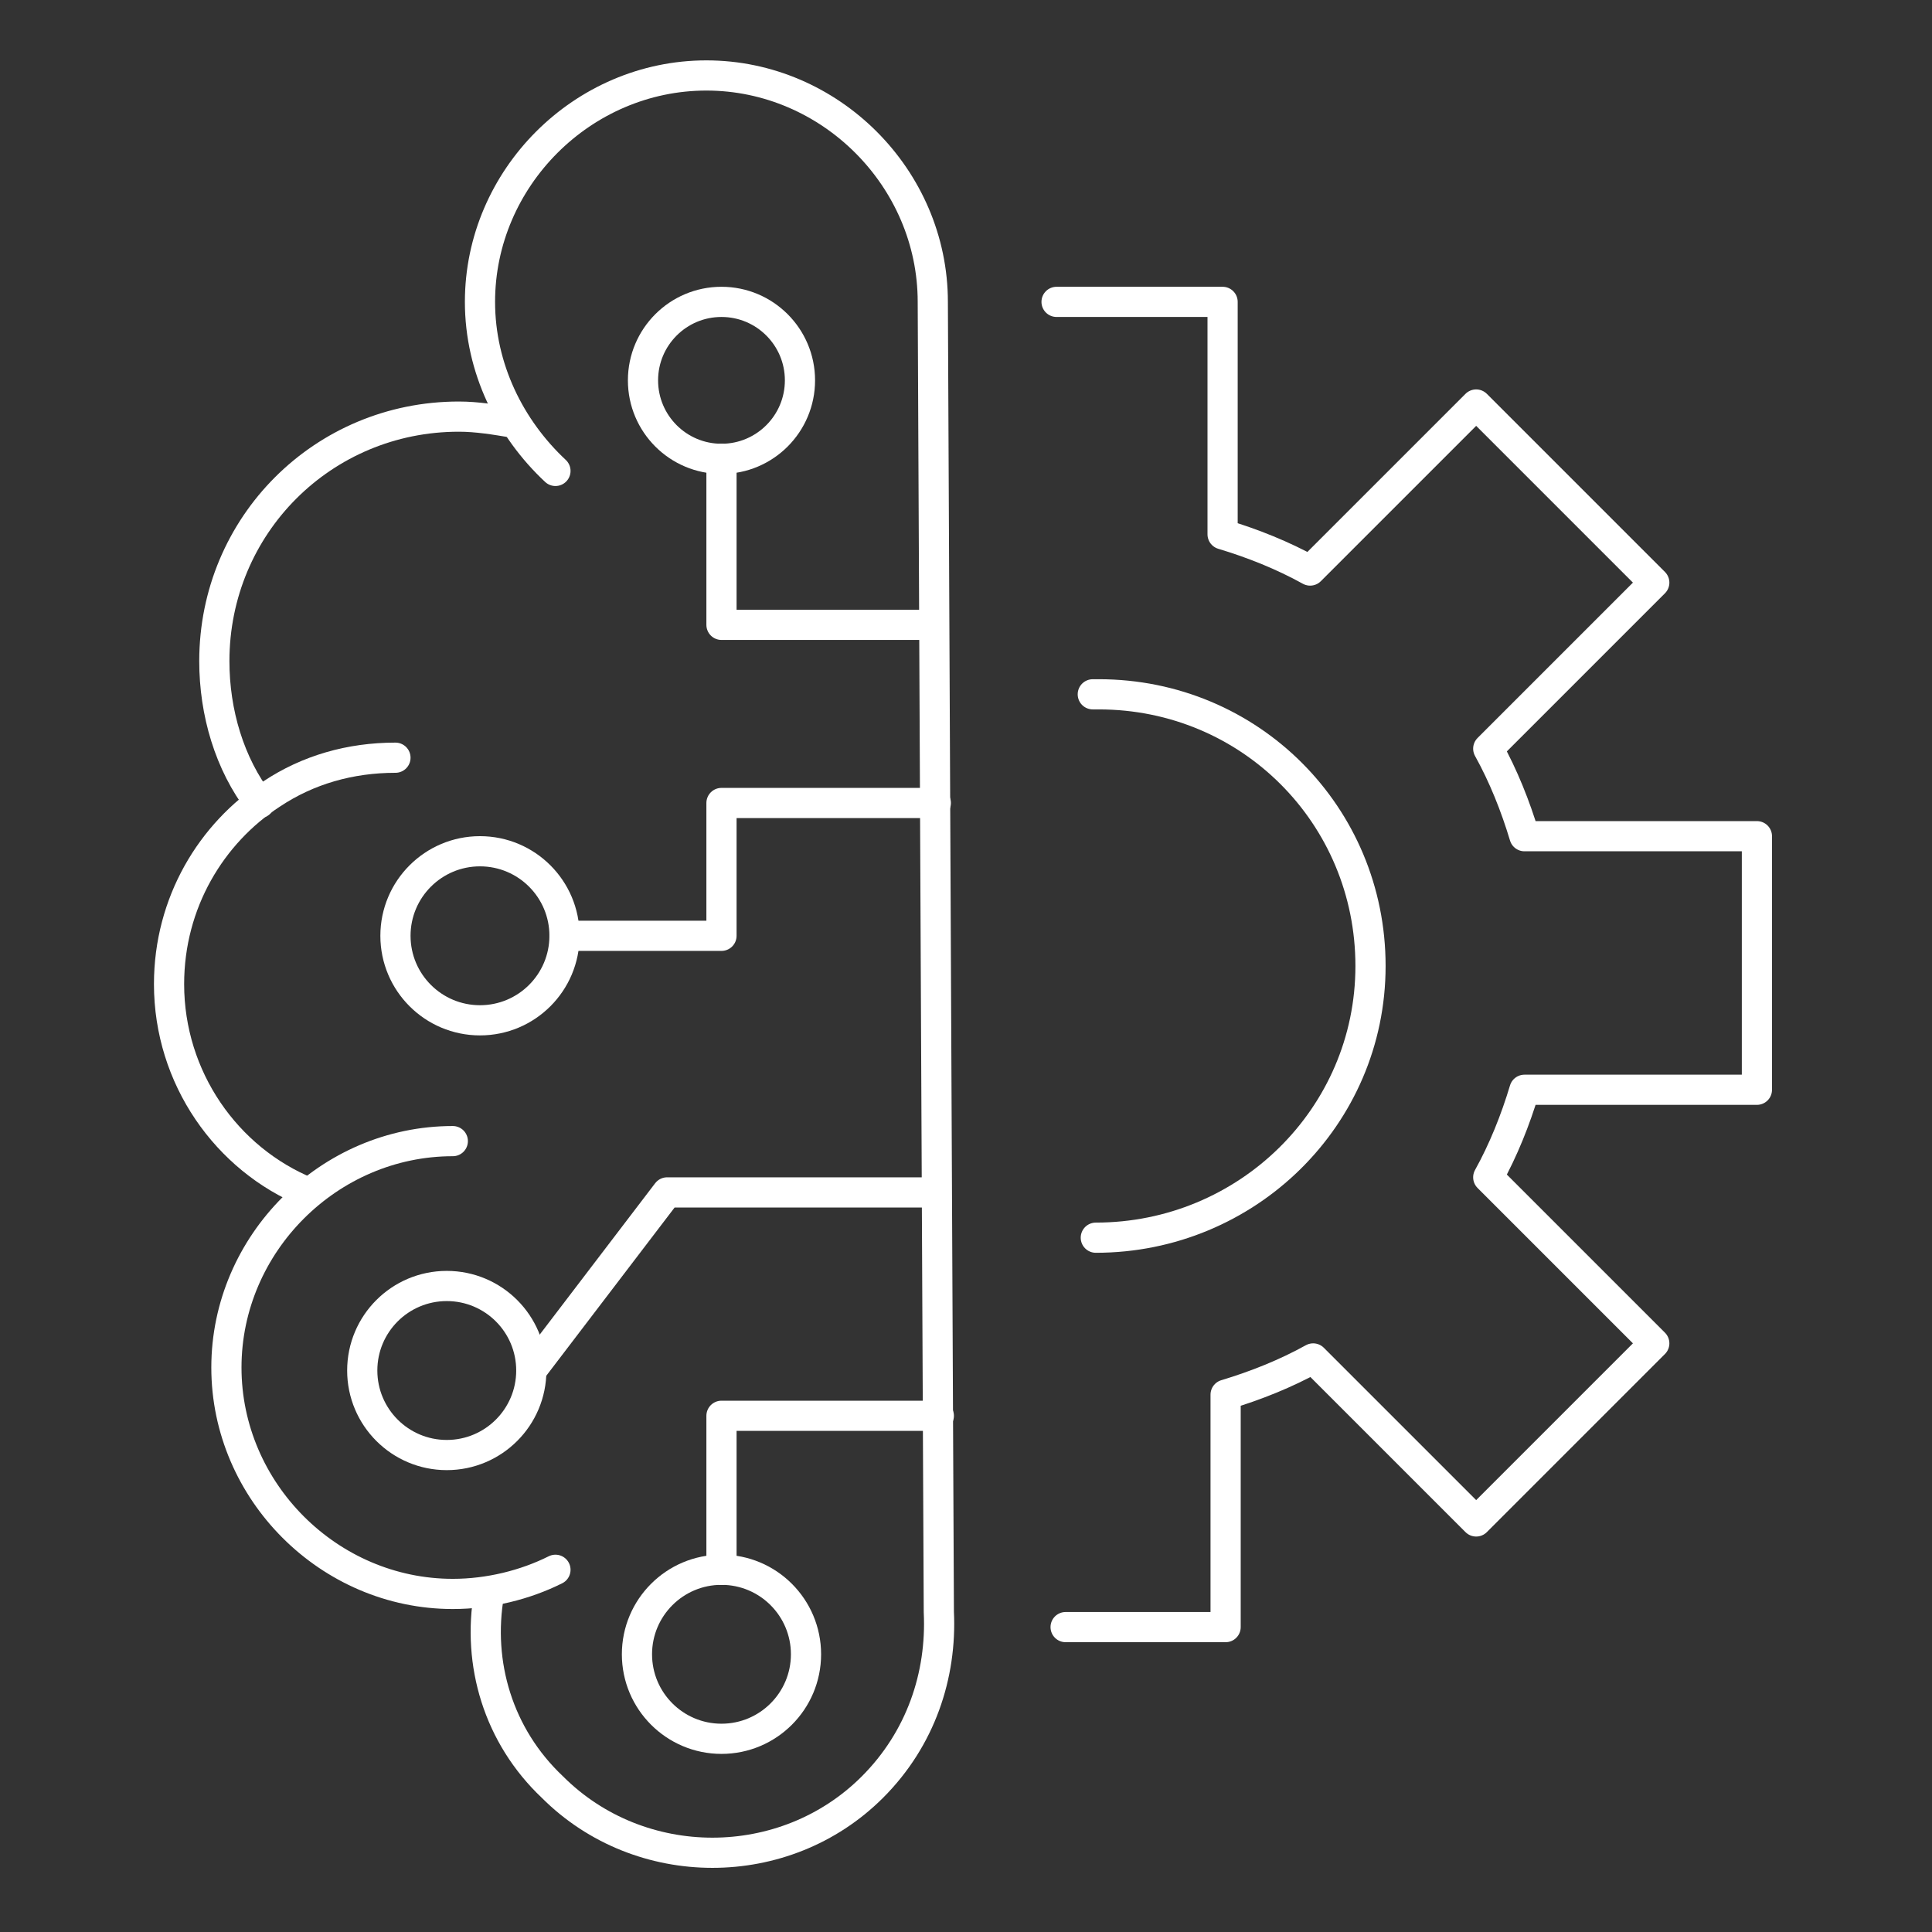 <?xml version="1.0" encoding="UTF-8"?>
<svg xmlns="http://www.w3.org/2000/svg" width="64" height="64" viewBox="0 0 64 64" fill="none">
  <rect x="0" y="0" width="64" height="64" fill="#333333" stroke="none"/>
  <path d="M8.6 26.601C7.6 25.301 7.1 23.601 7.1 21.901C7.1 17.401 10.7 13.801 15.2 13.801C15.8 13.801 16.4 13.901 17 14.001" stroke="white" stroke-miterlimit="10" stroke-linecap="round" stroke-linejoin="round"></path>
  <path d="M13.1 25.1C11.6 25.1 10.2 25.5 9 26.3C7 27.6 5.6 29.9 5.6 32.6C5.6 35.7 7.5 38.4 10.2 39.5" stroke="white" stroke-miterlimit="10" stroke-linecap="round" stroke-linejoin="round"></path>
  <path d="M18.4 52.001C17.4 52.501 16.2 52.801 15 52.801C10.9 52.801 7.5 49.401 7.5 45.301C7.5 41.201 10.9 37.801 15 37.801" stroke="white" stroke-miterlimit="10" stroke-linecap="round" stroke-linejoin="round"></path>
  <path d="M16.2 52.8C15.8 55.1 16.5 57.5 18.3 59.2C21.2 62.1 26 62.1 28.9 59.2C30.5 57.6 31.2 55.5 31.1 53.4L30.9 10C30.9 5.9 27.5 2.5 23.4 2.5C19.3 2.5 15.9 5.9 15.9 10C15.9 12.2 16.9 14.2 18.4 15.6" stroke="white" stroke-miterlimit="10" stroke-linecap="round" stroke-linejoin="round"></path>
  <path d="M35 10H40.5V17.7C41.5 18 42.5 18.4 43.4 18.9L48.9 13.4L54.8 19.3L49.3 24.8C49.8 25.7 50.2 26.7 50.5 27.7H58.2V36.1H50.5C50.2 37.1 49.8 38.1 49.3 39L54.8 44.5L48.9 50.4L43.5 45C42.6 45.5 41.6 45.9 40.6 46.2V53.9H35.3" stroke="white" stroke-miterlimit="10" stroke-linecap="round" stroke-linejoin="round"></path>
  <path d="M36.3 41C41.3 41 45.4 37 45.4 32C45.4 27 41.4 23 36.4 23C36.3 23 36.3 23 36.2 23" stroke="white" stroke-miterlimit="10" stroke-linecap="round" stroke-linejoin="round"></path>
  <path d="M23.9 15.2C25.336 15.2 26.5 14.036 26.5 12.6C26.5 11.164 25.336 10 23.9 10C22.464 10 21.3 11.164 21.3 12.6C21.3 14.036 22.464 15.2 23.9 15.2Z" stroke="white" stroke-miterlimit="10" stroke-linecap="round" stroke-linejoin="round"></path>
  <path d="M15.9 33.799C17.447 33.799 18.7 32.546 18.7 30.999C18.7 29.453 17.447 28.199 15.9 28.199C14.354 28.199 13.1 29.453 13.1 30.999C13.1 32.546 14.354 33.799 15.9 33.799Z" stroke="white" stroke-miterlimit="10" stroke-linecap="round" stroke-linejoin="round"></path>
  <path d="M23.9 57.6C25.447 57.6 26.7 56.346 26.7 54.8C26.7 53.254 25.447 52 23.9 52C22.354 52 21.1 53.254 21.1 54.8C21.1 56.346 22.354 57.6 23.9 57.6Z" stroke="white" stroke-miterlimit="10" stroke-linecap="round" stroke-linejoin="round"></path>
  <path d="M14.8 48.2C16.346 48.2 17.6 46.946 17.6 45.4C17.6 43.853 16.346 42.6 14.8 42.6C13.254 42.6 12 43.853 12 45.4C12 46.946 13.254 48.2 14.8 48.2Z" stroke="white" stroke-miterlimit="10" stroke-linecap="round" stroke-linejoin="round"></path>
  <path d="M23.9 15.199V20.699H30.9" stroke="white" stroke-miterlimit="10" stroke-linecap="round" stroke-linejoin="round"></path>
  <path d="M18.7 31H23.9V26.6H31" stroke="white" stroke-miterlimit="10" stroke-linecap="round" stroke-linejoin="round"></path>
  <path d="M23.9 52V46.9H31.1" stroke="white" stroke-miterlimit="10" stroke-linecap="round" stroke-linejoin="round"></path>
  <path d="M17.6 45.4L22.1 39.5H31" stroke="white" stroke-miterlimit="10" stroke-linecap="round" stroke-linejoin="round"></path>
</svg>
